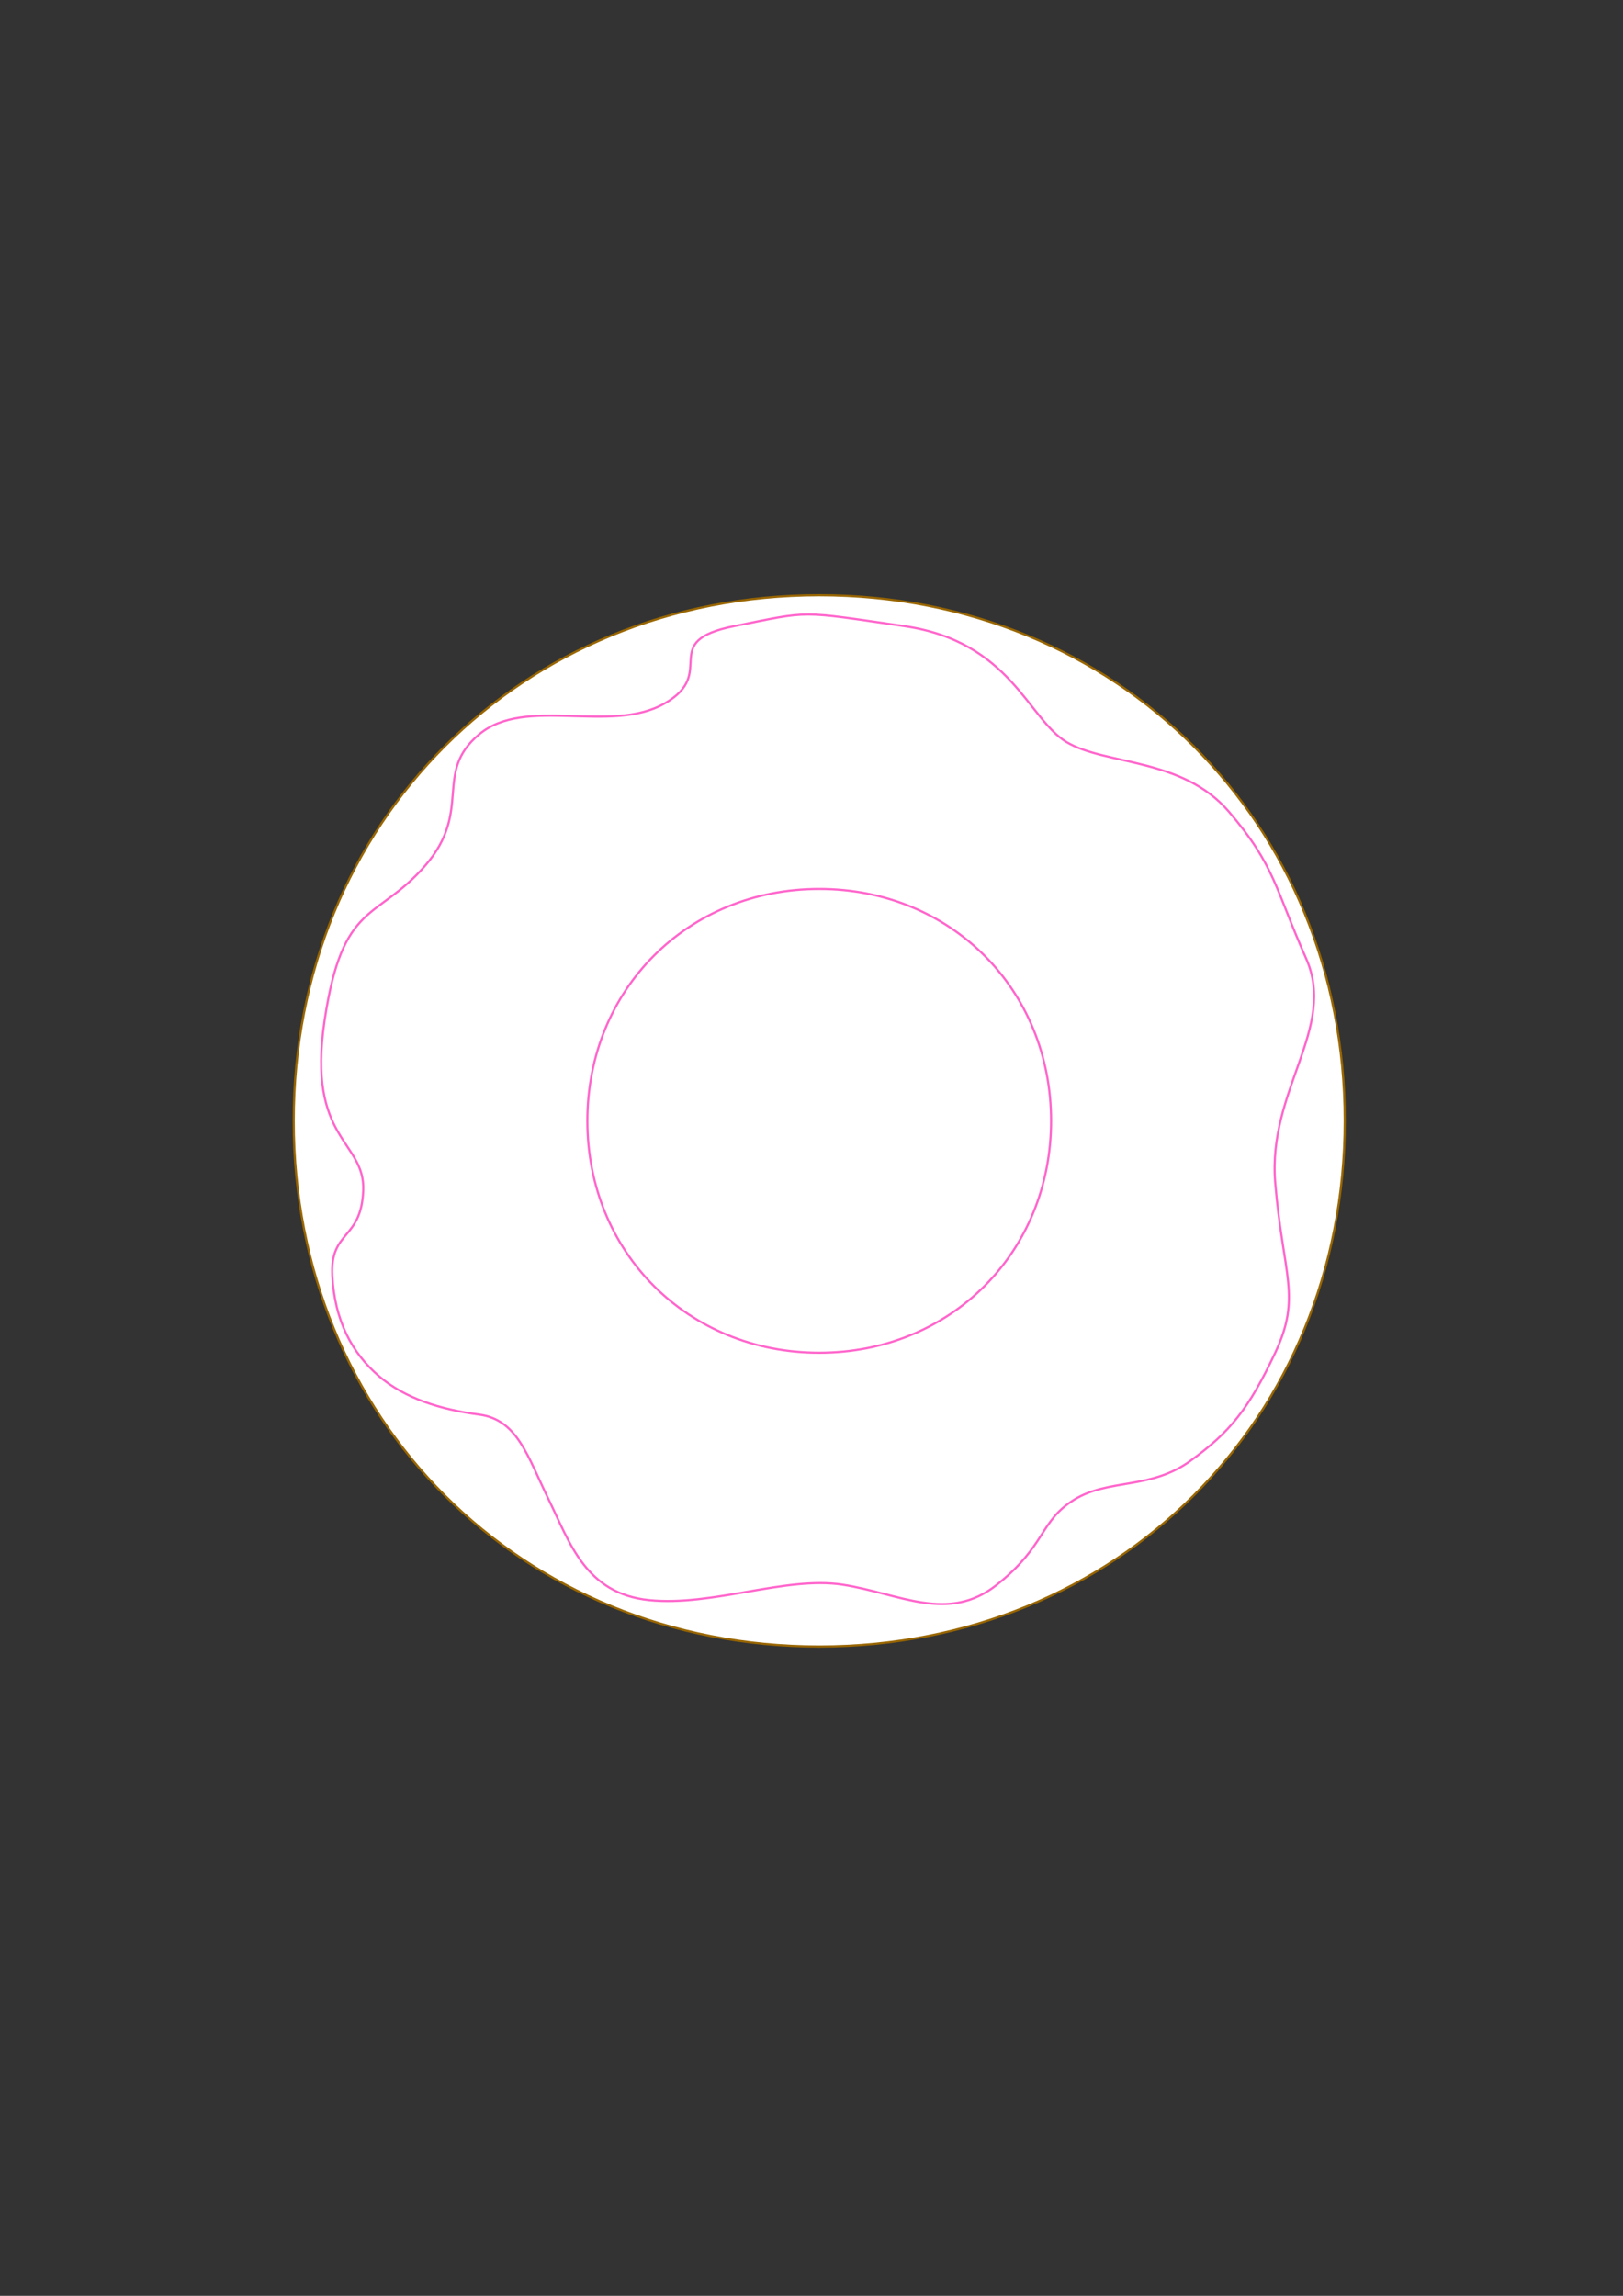 <svg xmlns="http://www.w3.org/2000/svg" version="1.2" width="210mm" height="297mm" viewBox="0 0 21000 29700" preserveAspectRatio="xMidYMid" fill-rule="evenodd" stroke-width="28.222" stroke-linejoin="round"><rect x="0" y="0" width="21000" height="29700" fill="#333333" stroke="none"/><defs class="ClipPathGroup"><clipPath id="a" clipPathUnits="userSpaceOnUse"><path d="M0 0h21000v29700H0z"/></clipPath></defs><g class="SlideGroup"><g class="Slide" clip-path="url(#a)"><g class="Page"><g class="com.sun.star.drawing.CustomShape"><path class="BoundingBox" fill="none" d="M3799 7699h13604v13604H3799z"/><path fill="#FFF" d="M10600 7700c3855 0 6800 2945 6800 6800s-2945 6800-6800 6800-6800-2945-6800-6800 2945-6800 6800-6800zm-6800 0zm13601 13601z"/><path fill="none" stroke="#960" d="M10600 7700c3855 0 6800 2945 6800 6800s-2945 6800-6800 6800-6800-2945-6800-6800 2945-6800 6800-6800zM3800 7700h0zM17401 21301h0z"/></g><g class="com.sun.star.drawing.CustomShape"><path class="BoundingBox" fill="none" d="M7599 11499h6004v6004H7599z"/><path fill="#FFF" d="M10600 11500c1701 0 3000 1299 3000 3000s-1299 3000-3000 3000-3000-1299-3000-3000 1299-3000 3000-3000zm-3000 0zm6001 6001z"/><path fill="none" stroke="#F6C" d="M10600 11500c1701 0 3000 1299 3000 3000s-1299 3000-3000 3000-3000-1299-3000-3000 1299-3000 3000-3000zM7600 11500h0zM13601 17501h0z"/></g><g class="com.sun.star.drawing.ClosedBezierShape"><path class="BoundingBox" fill="none" d="M4155 7949h12850v12804H4155z"/><path fill="none" stroke="#F6C" d="M6200 9500c600-500 1700 0 2400-400s-100-800 900-1000 822-200 2200 0 1600 1200 2100 1500 1500 200 2100 900 600 1000 1000 1900-500 1700-400 2900 343 1472 0 2200-584 1027-1100 1400-1052 225-1500 500-365 596-1000 1100-1265 112-2000 0-1679 283-2500 200-1025-737-1300-1300-404-1035-900-1100-960-207-1300-500-571-710-600-1300 375-452 400-1100-732-643-500-2200 676-1283 1300-2000 100-1200 700-1700zM5023 8946h0zM16124 19747h0z"/></g></g></g></g></svg>
